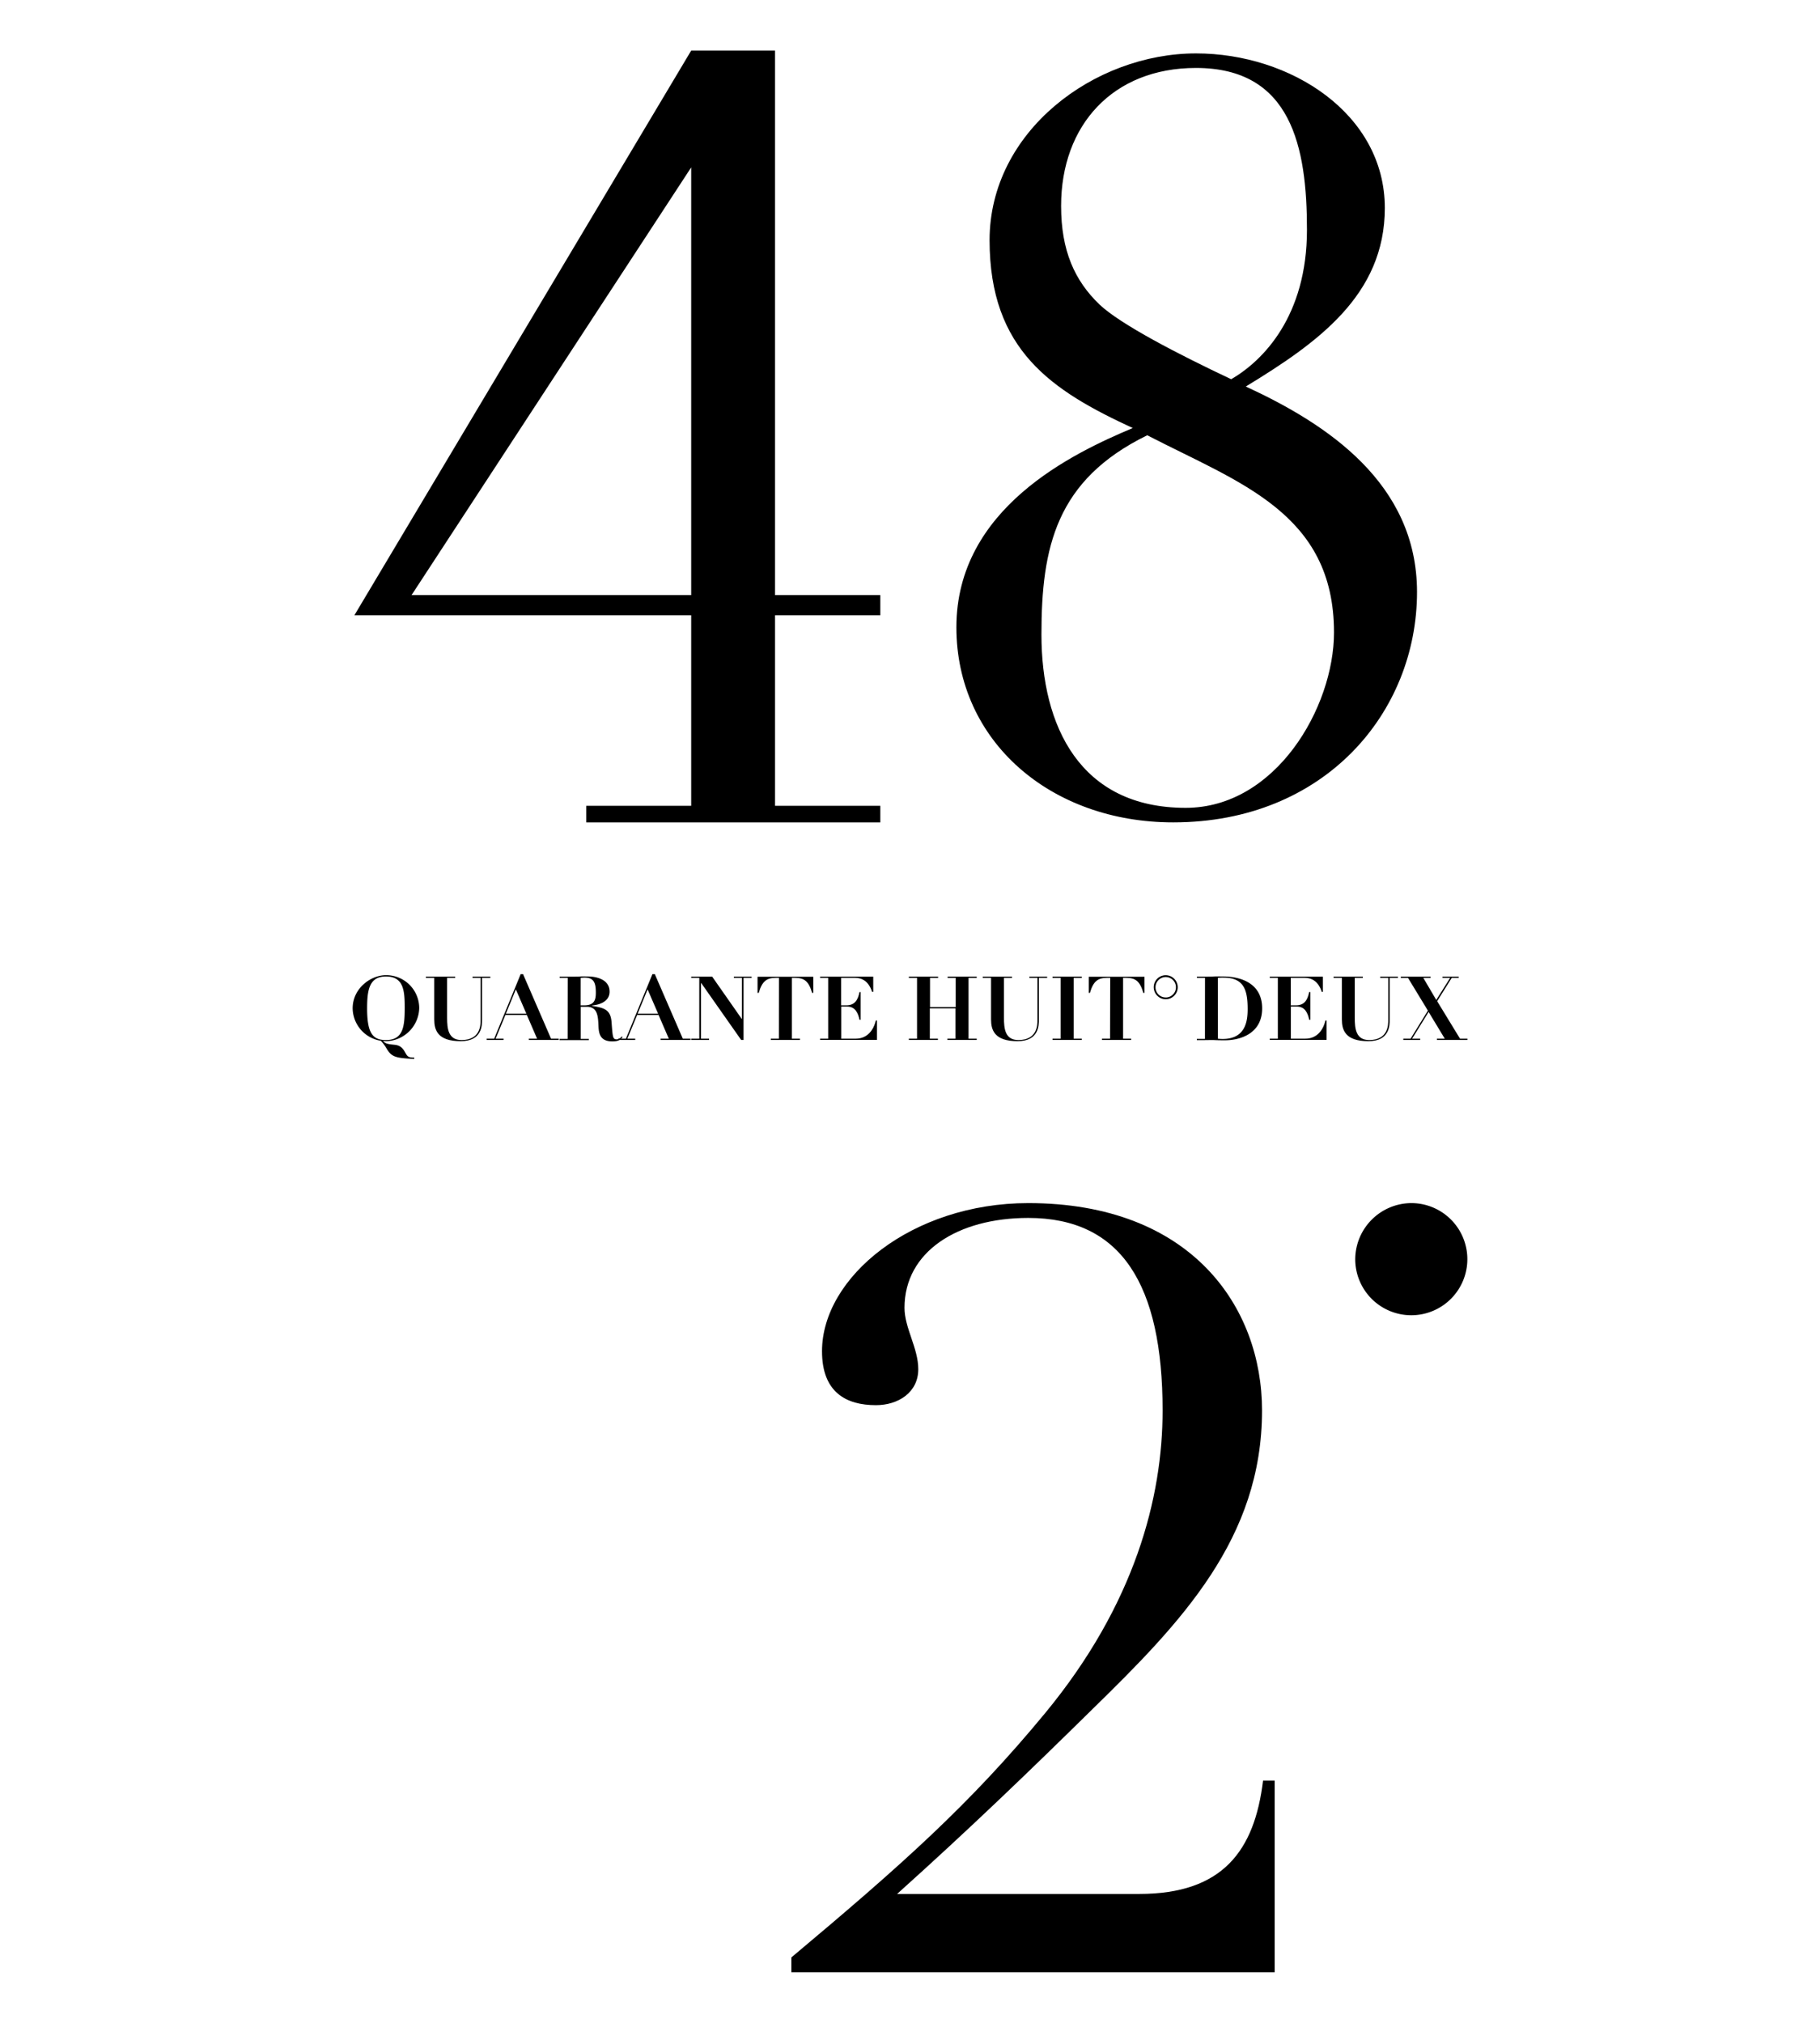 <svg id="Calque_1" data-name="Calque 1" xmlns="http://www.w3.org/2000/svg" viewBox="0 0 900 1000"><title>Plan de travail 1</title><path d="M697.9,594.76a27.72,27.72,0,1,1-27.73,27.71A27.9,27.9,0,0,1,697.9,594.76Z"/><path d="M630.33,975h-239v-7.33c54.91-46,88.39-75.83,125.52-120.81,44.46-53.88,58.06-106.7,58.06-149.58,0-62.24-20.39-95.19-66.42-95.19-35,0-61.21,16.72-61.21,44.45,0,9.94,6.81,19.87,6.81,30.33,0,11.52-9.94,17.78-20.93,17.78-14.64,0-26.67-6.26-26.67-26.66,0-36.61,44.46-73.23,102-73.23,80.54,0,115.59,51.26,115.59,102.52,0,63.28-39.75,104.6-84.21,148-31.38,30.86-60.15,58.58-96.24,91H563.38c41.33,0,57-21.45,61.2-56h5.75Z"/><path d="M616.06,191.08c35.4-21.55,68.74-45.15,68.74-88.24,0-46.68-46.68-76.44-93.36-76.44-50.28,0-102.09,38.48-102.09,92.34,0,54.38,30.79,74.39,70.8,92.86-29.24,12.32-87.21,39.5-87.21,98.5,0,56.43,46.68,96.45,107.23,96.45,74.9,0,120.55-54.38,120.55-113.89C700.71,238.79,656.08,209.54,616.06,191.08Zm-72.34-40.53c-12.31-11.8-19-26.67-19-48.73,0-40,25.65-68.23,66.69-68.23,47.19,0,54.89,39,54.89,80,0,42.58-21.56,64.64-37.46,73.88C582.72,175.17,554,160.3,543.72,150.55ZM586.3,399.36c-52.32,0-71.3-40.53-71.3-85.68,0-43.09,7.18-76.44,52.32-98.5,45.66,23.6,92.35,38.48,92.35,97.48C659.67,349.59,630.94,399.36,586.3,399.36Z"/><path d="M435.32,304.15V294.2H383.26V25H341.8L175.25,304.15H341.8v94.21H289.92v8.19H435.32v-8.19H383.26V304.15ZM203.51,294.2,341.8,82.75V294.2Z"/><path d="M204.85,523.51c-9.58-.48-11.3-1-13.93-5.58a21,21,0,0,0-2.6-3.42,16.48,16.48,0,0,1-13.93-16c0-9.93,8.93-16.43,16.48-16.43a16.31,16.31,0,0,1,16.44,16.29,16.78,16.78,0,0,1-16.44,16.35,9.53,9.53,0,0,1-1.49-.11c1.19,1.23,2,1.53,5.67,1.88,2.91.26,4.18,1.75,5.28,3.74s1.49,2.62,4.52,2.62Zm-14-9.36c8.66,0,9.28-6.85,9.28-16,0-8.22-.44-15.42-9.28-15.42-8.22,0-9.31,6.59-9.31,15.82C181.55,510.76,184.28,514.15,190.86,514.15Z"/><path d="M210.59,482.8h14.51v.62h-4v19.73c0,5.45.57,11,7.12,11,9.45,0,9.45-7.51,9.45-10.07V483.42h-4v-.62h8.8v.62h-4.09V504c0,2.86,0,10.72-10.55,10.72-11.48,0-13.1-5.56-13.1-10.8V483.42h-4.09Z"/><path d="M240.63,513.49h3.74l13.1-31.91h1.18l13.85,31.91h3.78v.62H261.51v-.62h4.09l-5.1-11.78H249.95l-4.87,11.78H249v.62h-8.35Zm14.46-24.39-4.92,12h10.11Z"/><path d="M280.74,483.42h-4v-.62h6.64c1.23,0,2.42,0,3.65-.08s2.46,0,3.65,0c4.62,0,10.77,1.67,10.77,7.51,0,4.71-4.69,6.52-8.66,6.82v.21c5.72,1,9.14,1.63,9.62,8,.58,7.33.53,8.56,2.6,8.56a3.5,3.5,0,0,0,2.47-1.45l.43.4c-1.19,1.19-1.93,2.06-5.14,2.06-6.46,0-6.68-4.65-6.82-7.73-.22-4.79-.44-9.4-5.89-9.4h-2.9v15.87h4v.62H276.7v-.62h4ZM287.12,497h1.8c5.28,0,5.72-3.12,5.72-6.34,0-5.14-1.19-7.37-5.58-7.37-.66,0-1.28.08-1.93.12Z"/><path d="M305.78,513.49h3.74l13.1-31.91h1.19l13.85,31.91h3.78v.62H326.65v-.62h4.09l-5.09-11.78H315.1l-4.88,11.78h3.91v.62h-8.35Zm14.46-24.39-4.92,12h10.11Z"/><path d="M341.8,482.8h10.37l14.64,20.93h.09V483.42h-4v-.62h8.79v.62h-4v30.68h-1.19l-19.78-28.17h-.09v27.55h4v.62H341.8v-.62h4V483.42h-4Z"/><path d="M385.21,483.42h-1.58c-4.35,0-6.72,1.45-8.44,7.43h-.58v-8h27.56v8h-.57c-1.72-6-4.09-7.43-8.45-7.43h-1.58v30.06h4v.62H381.16v-.62h4Z"/><path d="M405.54,482.8h26.28v7.52h-.57c-.62-1.93-2.51-6.9-8.31-6.9h-7V497h2.46c4.31,0,5.81-2.6,6.64-6.55h.57v13.67h-.57c-.79-3.44-2.11-6.52-6.16-6.52H416v15.87h7.21c5.41,0,8.7-3.91,9.89-9h.57v9.62H405.54v-.62h4V483.42h-4Z"/><path d="M449.43,482.8H463.9v.62h-4v14.42h12.7V483.42h-4v-.62H483v.62h-4.05v30.06H483v.62H468.51v-.62h4v-15h-12.7v15h4v.62H449.43v-.62h4.05V483.42h-4.05Z"/><path d="M485.95,482.8h14.51v.62h-4v19.73c0,5.45.57,11,7.12,11,9.45,0,9.45-7.51,9.45-10.07V483.42h-4v-.62h8.79v.62h-4.08V504c0,2.86,0,10.72-10.56,10.72-11.47,0-13.1-5.56-13.1-10.8V483.42h-4.09Z"/><path d="M520.47,482.8h14.46v.62h-4v30.06h4v.62H520.47v-.62h4V483.42h-4Z"/><path d="M549,483.42h-1.58c-4.36,0-6.72,1.45-8.45,7.43h-.57v-8h27.56v8h-.57c-1.71-6-4.09-7.43-8.44-7.43h-1.58v30.06h4v.62H544.93v-.62h4Z"/><path d="M576.47,482.11a5.93,5.93,0,1,1-5.94,5.92A5.89,5.89,0,0,1,576.47,482.11Zm0,11a5.05,5.05,0,1,0-5.06-5.05A5,5,0,0,0,576.47,493.09Z"/><path d="M595.88,483.42h-4v-.62h4c1.49,0,3,0,4.47-.08s3,0,4.49,0c7.91,0,19.3,2.86,19.3,15.77s-11.51,15.78-18.29,15.78c-1.66,0-3.34,0-5-.08s-3.34,0-5,0h-4v-.62h4Zm6.37,30.06a19.49,19.49,0,0,0,2.33.14c11.38,0,12.39-8.92,12.39-14.73,0-9.44-1.8-15.59-12-15.59a22.35,22.35,0,0,0-2.73.12Z"/><path d="M627.9,482.8h26.28v7.52h-.57c-.61-1.93-2.5-6.9-8.31-6.9h-7V497h2.46c4.31,0,5.8-2.6,6.63-6.55H648v13.67h-.58c-.79-3.44-2.1-6.52-6.14-6.52h-2.95v15.87h7.21c5.41,0,8.71-3.91,9.89-9H656v9.62H627.9v-.62h4V483.42h-4Z"/><path d="M659.44,482.8h14.5v.62h-4v19.73c0,5.45.57,11,7.11,11,9.45,0,9.45-7.51,9.45-10.07V483.42h-4v-.62h8.79v.62h-4.08V504c0,2.86,0,10.72-10.55,10.72-11.47,0-13.1-5.56-13.1-10.8V483.42h-4.09Z"/><path d="M692.7,482.8h14.73v.62h-3.6l6.41,10.9,6.86-10.9h-3.78v-.62h8v.62h-3.43l-7.21,11.52L722,513.49h3.64v.62H710.55v-.62h3.91l-8-13.23-8.17,13.23h4v.62h-8.35v-.62h3.6l8.57-13.88-9.84-16.18H692.7Z"/></svg>
